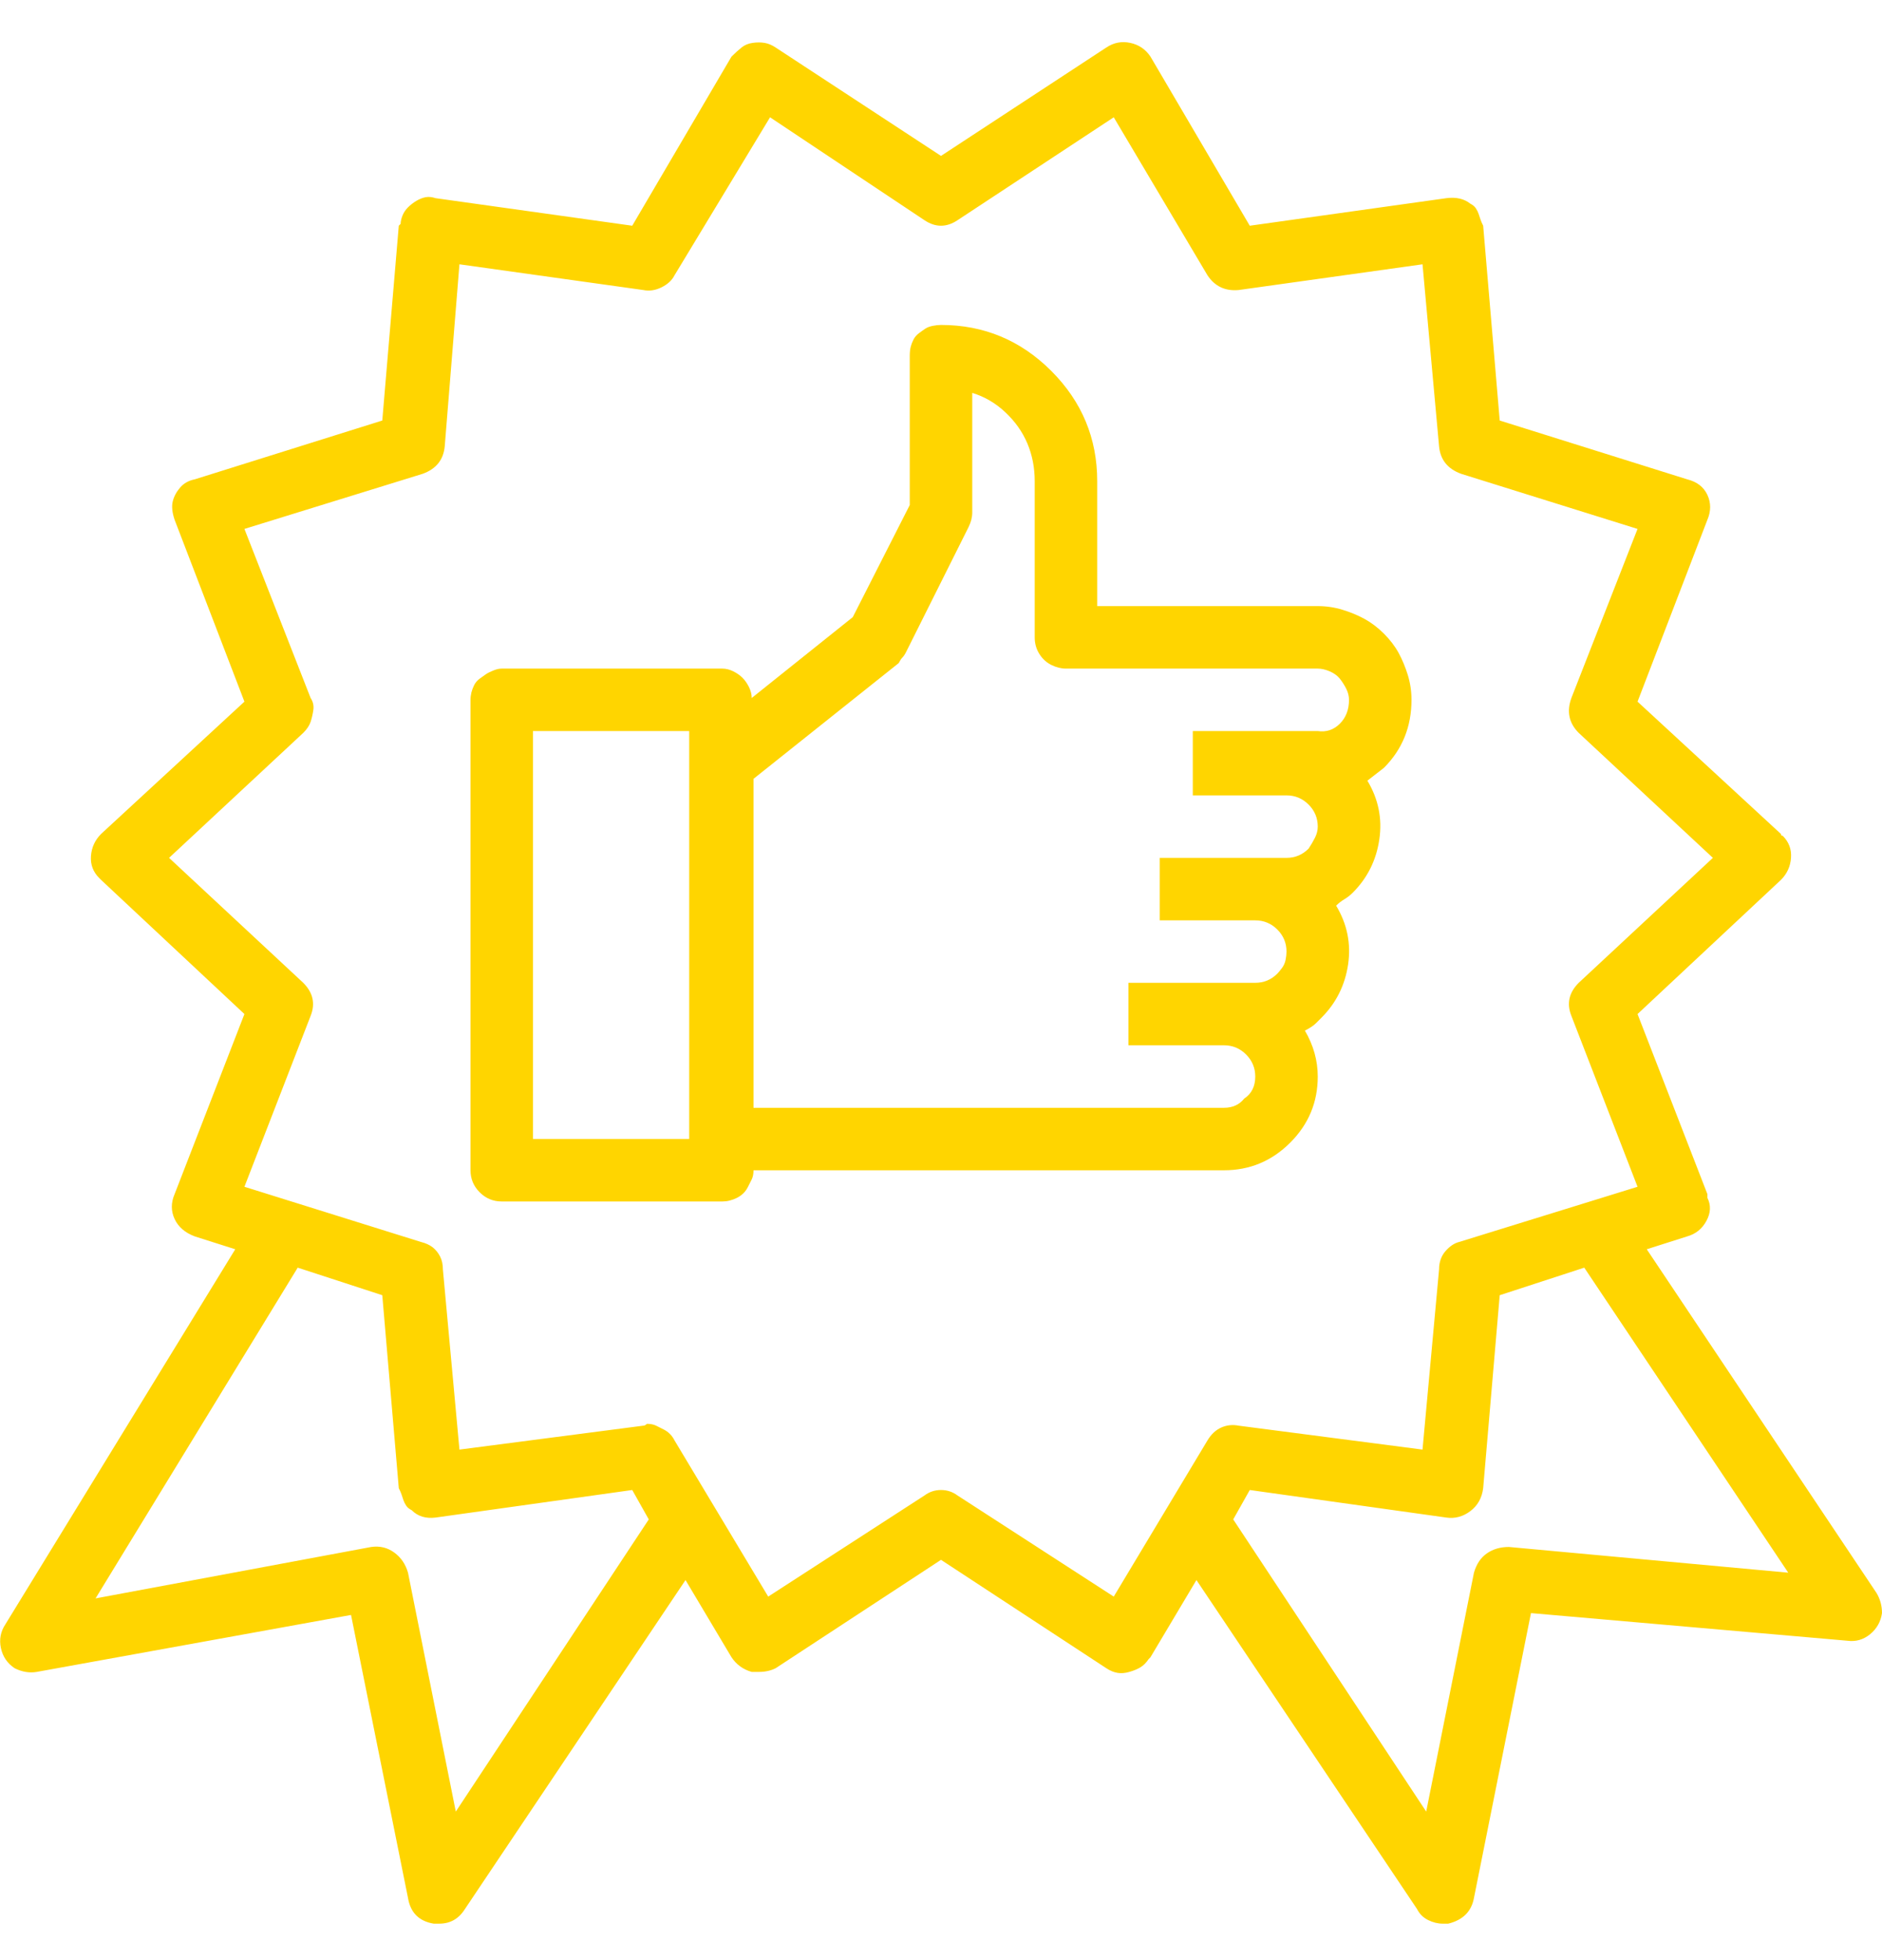 <svg width="48" height="50" viewBox="0 0 48 50" fill="none" xmlns="http://www.w3.org/2000/svg">
<path d="M47.859 40.633L42 31.867L43.031 31.539C43.25 31.477 43.414 31.344 43.523 31.141C43.633 30.938 43.64 30.742 43.547 30.555V30.461L41.765 25.867L45.422 22.445C45.578 22.289 45.664 22.102 45.679 21.883C45.695 21.664 45.625 21.477 45.468 21.32C45.437 21.32 45.422 21.305 45.422 21.273L41.765 17.898L43.547 13.258C43.64 13.039 43.64 12.828 43.547 12.625C43.453 12.422 43.281 12.289 43.031 12.227L38.25 10.727L37.828 5.758C37.797 5.695 37.773 5.641 37.758 5.594C37.742 5.547 37.726 5.5 37.711 5.453C37.695 5.406 37.672 5.359 37.64 5.312C37.609 5.266 37.562 5.227 37.5 5.195C37.343 5.07 37.14 5.023 36.89 5.055L31.875 5.758L29.343 1.445C29.218 1.258 29.047 1.141 28.828 1.094C28.609 1.047 28.406 1.086 28.218 1.211L24 3.977L19.781 1.211C19.687 1.148 19.593 1.109 19.5 1.094C19.406 1.078 19.304 1.078 19.195 1.094C19.086 1.109 18.992 1.148 18.914 1.211C18.836 1.273 18.75 1.352 18.656 1.445L16.125 5.758L11.109 5.055C11.015 5.023 10.929 5.016 10.851 5.031C10.773 5.047 10.695 5.078 10.617 5.125C10.539 5.172 10.468 5.227 10.406 5.289C10.343 5.352 10.296 5.422 10.265 5.5C10.234 5.578 10.218 5.648 10.218 5.711L10.171 5.758L9.75 10.727L4.968 12.227C4.812 12.258 4.687 12.328 4.593 12.438C4.5 12.547 4.437 12.664 4.406 12.789C4.375 12.914 4.39 13.07 4.453 13.258L6.234 17.898L2.578 21.273C2.422 21.43 2.336 21.617 2.32 21.836C2.304 22.055 2.375 22.242 2.531 22.398L2.578 22.445L6.234 25.867L4.453 30.461C4.359 30.68 4.359 30.891 4.453 31.094C4.547 31.297 4.718 31.445 4.968 31.539L6 31.867L0.14 41.43C0.015 41.617 -0.024 41.82 0.023 42.039C0.07 42.258 0.187 42.43 0.375 42.555C0.562 42.648 0.75 42.68 0.937 42.648L8.953 41.195L10.406 48.414C10.468 48.789 10.687 49.008 11.062 49.07C11.062 49.07 11.078 49.07 11.109 49.07C11.14 49.07 11.171 49.07 11.203 49.07C11.484 49.07 11.703 48.945 11.859 48.695L17.484 40.305L18.656 42.273C18.781 42.461 18.953 42.586 19.172 42.648H19.359C19.515 42.648 19.656 42.617 19.781 42.555L24 39.789L28.218 42.555C28.312 42.617 28.406 42.656 28.5 42.672C28.593 42.688 28.695 42.68 28.804 42.648C28.914 42.617 29.008 42.578 29.086 42.531C29.164 42.484 29.234 42.414 29.297 42.32L29.343 42.273L30.515 40.305L36.14 48.695C36.203 48.82 36.297 48.914 36.422 48.977C36.547 49.039 36.672 49.07 36.797 49.07H36.937C37.312 48.977 37.531 48.758 37.593 48.414L39.047 41.148L47.109 41.852C47.328 41.883 47.523 41.828 47.695 41.688C47.867 41.547 47.968 41.367 48 41.148C48 40.961 47.953 40.789 47.859 40.633ZM11.625 46.211L10.406 40.117C10.343 39.898 10.226 39.727 10.054 39.602C9.882 39.477 9.687 39.43 9.468 39.461L2.437 40.773L7.593 32.336L9.75 33.039L10.171 37.961C10.203 38.023 10.226 38.078 10.242 38.125C10.258 38.172 10.273 38.219 10.289 38.266C10.304 38.312 10.328 38.359 10.359 38.406C10.39 38.453 10.437 38.492 10.5 38.523C10.656 38.68 10.859 38.742 11.109 38.711L16.125 38.008L16.547 38.758L11.625 46.211ZM30.797 36.742L28.406 40.727L24.422 38.148C24.297 38.055 24.156 38.008 24 38.008C23.843 38.008 23.703 38.055 23.578 38.148L19.593 40.727L17.203 36.742C17.172 36.68 17.133 36.625 17.086 36.578C17.039 36.531 16.984 36.492 16.922 36.461C16.859 36.43 16.797 36.398 16.734 36.367C16.672 36.336 16.593 36.32 16.5 36.32C16.468 36.352 16.437 36.367 16.406 36.367L11.718 36.977L11.296 32.383C11.296 32.258 11.273 32.148 11.226 32.055C11.179 31.961 11.117 31.883 11.039 31.82C10.961 31.758 10.859 31.711 10.734 31.68L6.234 30.273L7.922 25.914C8.047 25.602 7.984 25.32 7.734 25.07L4.312 21.883L7.734 18.695C7.828 18.602 7.89 18.508 7.922 18.414C7.953 18.32 7.976 18.219 7.992 18.109C8.007 18 7.984 17.898 7.922 17.805L6.234 13.492L10.781 12.086C11.125 11.961 11.312 11.727 11.343 11.383L11.718 6.742L16.406 7.398C16.562 7.43 16.718 7.406 16.875 7.328C17.031 7.25 17.14 7.148 17.203 7.023L19.64 2.992L23.578 5.617C23.859 5.805 24.14 5.805 24.422 5.617L28.406 2.992L30.797 7.023C30.984 7.305 31.25 7.43 31.593 7.398L36.281 6.742L36.703 11.383C36.734 11.727 36.922 11.961 37.265 12.086L41.765 13.492L40.078 17.805C39.953 18.148 40.015 18.445 40.265 18.695L43.687 21.883L40.265 25.07C40.015 25.32 39.953 25.602 40.078 25.914L41.765 30.273L37.218 31.68C37.093 31.711 36.976 31.789 36.867 31.914C36.758 32.039 36.703 32.195 36.703 32.383L36.281 36.977L31.593 36.367C31.437 36.336 31.289 36.352 31.148 36.414C31.008 36.477 30.89 36.586 30.797 36.742ZM38.484 39.461C38.265 39.461 38.078 39.516 37.922 39.625C37.765 39.734 37.656 39.898 37.593 40.117L36.375 46.211L31.453 38.758L31.875 38.008L36.89 38.711C37.109 38.742 37.312 38.688 37.5 38.547C37.687 38.406 37.797 38.211 37.828 37.961L38.25 33.039L40.406 32.336L45.609 40.117L38.484 39.461ZM36 17.852C36 17.633 35.968 17.422 35.906 17.219C35.843 17.016 35.765 16.828 35.672 16.656C35.578 16.484 35.453 16.32 35.297 16.164C35.14 16.008 34.976 15.883 34.804 15.789C34.633 15.695 34.445 15.617 34.242 15.555C34.039 15.492 33.828 15.461 33.609 15.461H27.984V12.273C27.984 11.18 27.593 10.242 26.812 9.461C26.031 8.68 25.093 8.289 24 8.289C23.937 8.289 23.867 8.297 23.789 8.312C23.711 8.328 23.648 8.352 23.601 8.383C23.554 8.414 23.5 8.453 23.437 8.5C23.375 8.547 23.328 8.602 23.297 8.664C23.265 8.727 23.242 8.789 23.226 8.852C23.211 8.914 23.203 8.992 23.203 9.086V12.883L21.75 15.742L19.172 17.805C19.172 17.711 19.148 17.617 19.101 17.523C19.054 17.43 19 17.352 18.937 17.289C18.875 17.227 18.797 17.172 18.703 17.125C18.609 17.078 18.515 17.055 18.422 17.055H12.796C12.734 17.055 12.664 17.07 12.586 17.102C12.508 17.133 12.445 17.164 12.398 17.195C12.351 17.227 12.296 17.266 12.234 17.312C12.171 17.359 12.125 17.414 12.093 17.477C12.062 17.539 12.039 17.602 12.023 17.664C12.008 17.727 12 17.789 12 17.852V29.852C12 30.07 12.078 30.258 12.234 30.414C12.39 30.57 12.578 30.648 12.796 30.648H18.422C18.484 30.648 18.547 30.641 18.609 30.625C18.672 30.609 18.734 30.586 18.797 30.555C18.859 30.523 18.914 30.484 18.961 30.438C19.008 30.391 19.047 30.336 19.078 30.273C19.109 30.211 19.14 30.148 19.172 30.086C19.203 30.023 19.218 29.945 19.218 29.852H31.218C31.875 29.852 32.437 29.617 32.906 29.148C33.375 28.68 33.609 28.117 33.609 27.461C33.609 27.055 33.5 26.664 33.281 26.289C33.343 26.258 33.398 26.227 33.445 26.195C33.492 26.164 33.531 26.133 33.562 26.102C33.593 26.07 33.64 26.023 33.703 25.961C34.078 25.586 34.304 25.133 34.383 24.602C34.461 24.07 34.359 23.57 34.078 23.102C34.14 23.039 34.211 22.984 34.289 22.938C34.367 22.891 34.437 22.836 34.5 22.773C34.875 22.398 35.101 21.945 35.179 21.414C35.258 20.883 35.156 20.383 34.875 19.914L35.297 19.586C35.765 19.117 36 18.539 36 17.852ZM17.578 29.055H13.593V18.648H17.578V29.055ZM34.172 18.461C34.015 18.617 33.828 18.68 33.609 18.648H30.422V20.289H32.812C33.031 20.289 33.218 20.367 33.375 20.523C33.531 20.68 33.609 20.867 33.609 21.086C33.609 21.18 33.586 21.273 33.539 21.367C33.492 21.461 33.437 21.555 33.375 21.648C33.218 21.805 33.031 21.883 32.812 21.883H29.578V23.477H32.015C32.234 23.477 32.422 23.555 32.578 23.711C32.734 23.867 32.812 24.055 32.812 24.273C32.812 24.336 32.804 24.406 32.789 24.484C32.773 24.562 32.742 24.633 32.695 24.695C32.648 24.758 32.609 24.805 32.578 24.836C32.422 24.992 32.234 25.07 32.015 25.07H28.781V26.664H31.218C31.437 26.664 31.625 26.742 31.781 26.898C31.937 27.055 32.015 27.242 32.015 27.461C32.015 27.586 31.992 27.695 31.945 27.789C31.898 27.883 31.828 27.961 31.734 28.023C31.609 28.18 31.437 28.258 31.218 28.258H19.218V19.867L22.922 16.914C22.953 16.852 22.984 16.805 23.015 16.773C23.047 16.742 23.078 16.695 23.109 16.633L24.703 13.445C24.765 13.32 24.797 13.195 24.797 13.07V10.023C25.109 10.117 25.39 10.281 25.64 10.516C25.89 10.75 26.078 11.016 26.203 11.312C26.328 11.609 26.39 11.93 26.39 12.273V16.258C26.39 16.414 26.429 16.555 26.508 16.68C26.586 16.805 26.687 16.898 26.812 16.961C26.937 17.023 27.062 17.055 27.187 17.055H33.609C33.703 17.055 33.804 17.078 33.914 17.125C34.023 17.172 34.109 17.234 34.172 17.312C34.234 17.391 34.289 17.477 34.336 17.57C34.383 17.664 34.406 17.758 34.406 17.852C34.406 18.102 34.328 18.305 34.172 18.461Z" fill="#FFD500"/>
</svg>
